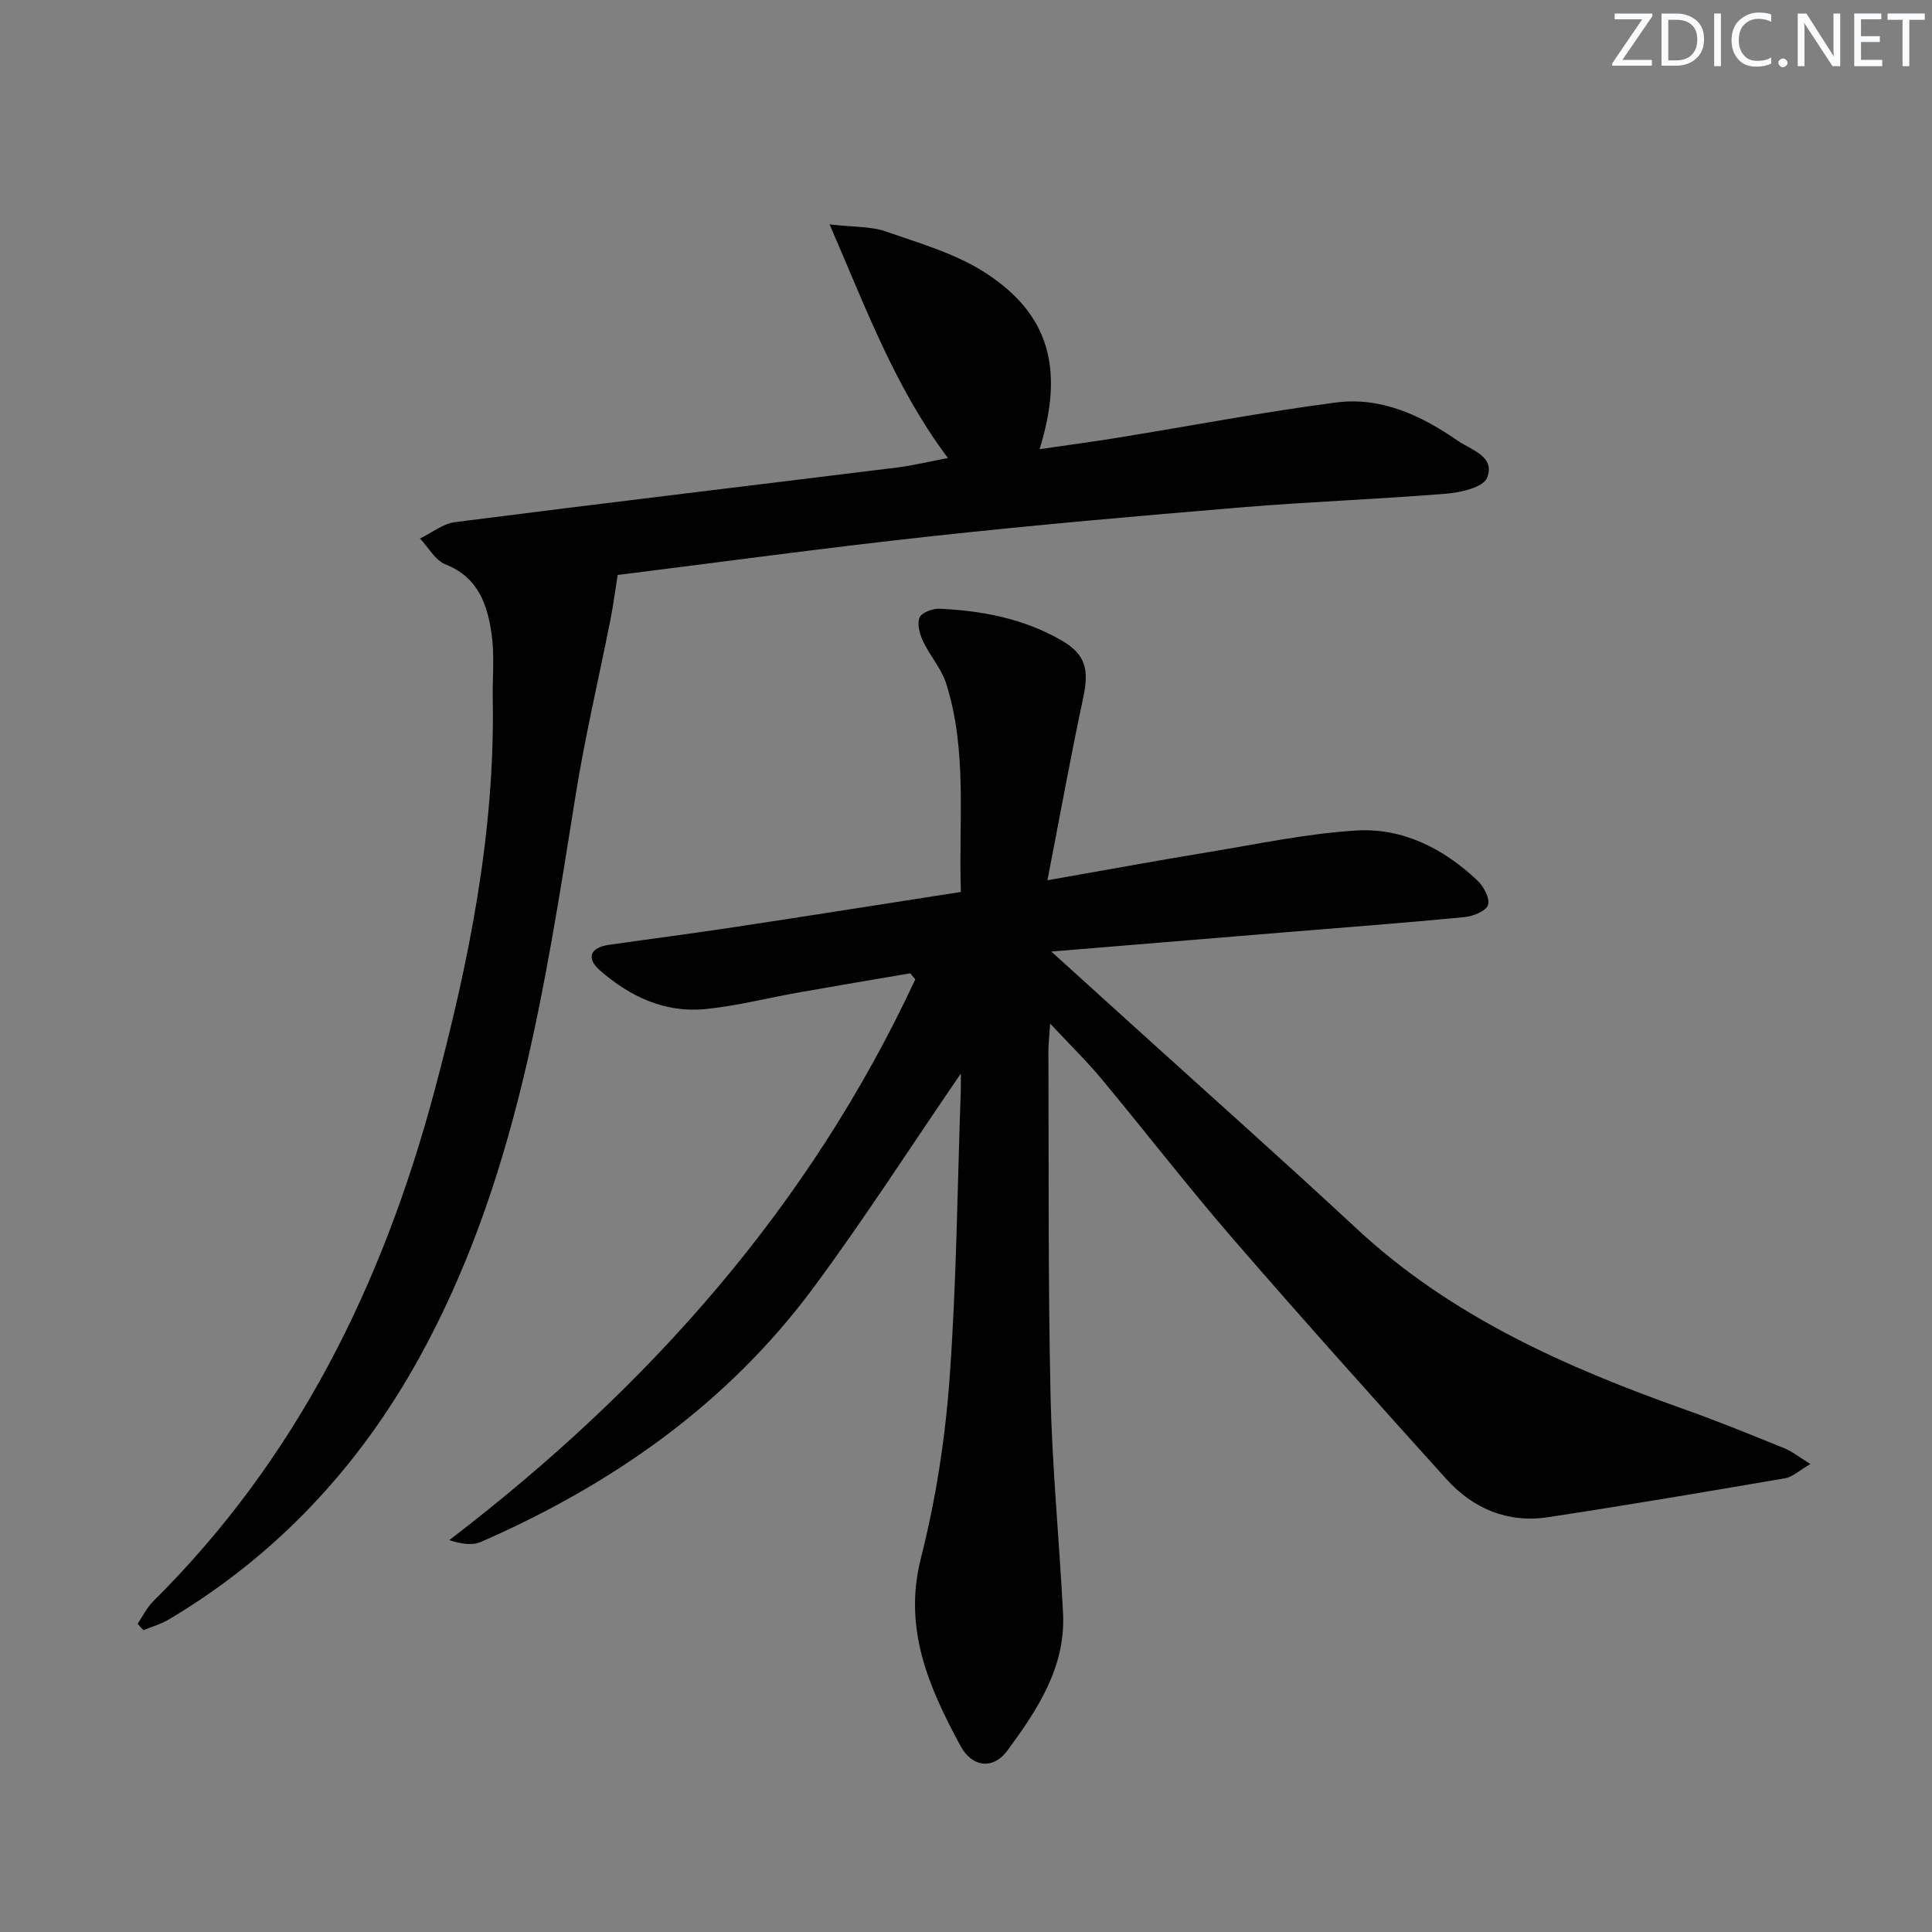 <svg enable-background="new 0 0 400 400" viewBox="0 0 400 400" xmlns="http://www.w3.org/2000/svg"><rect x="0" y="0" width="400" height="400" fill="#808080" stroke="none"/><g fill="#fafbfc"><path d="m342.2 3.2-6.3 9.2h6.1v1.2h-8.2v-.5l6.2-9.1h-5.7v-1.2h7.8v.4z"/><path d="m344 13.7v-10.9h3.1c1.6 0 3 .5 4.1 1.4 1.1 1 1.6 2.2 1.6 3.9s-.5 3-1.6 4-2.5 1.5-4.2 1.5h-3zm1.4-9.6v8.4h1.6c1.4 0 2.5-.4 3.2-1.1.8-.8 1.2-1.8 1.2-3.2s-.4-2.4-1.2-3.1-1.8-1-3.1-1z"/><path d="m356.3 2.8v10.9h-1.4v-10.9z"/><path d="m366.6 13.2c-.8.4-1.8.6-3 .6-1.6 0-2.8-.5-3.7-1.5s-1.4-2.3-1.4-3.9c0-1.7.5-3.2 1.6-4.2s2.4-1.6 4-1.6c1 0 1.9.1 2.6.4v1.5c-.8-.4-1.6-.6-2.6-.6-1.2 0-2.2.4-3 1.2s-1.1 1.9-1.1 3.3c0 1.3.4 2.3 1.1 3.1s1.6 1.1 2.8 1.1c1.1 0 2-.2 2.8-.7v1.3z"/><path d="m368.2 13c0-.3.1-.5.3-.6.2-.2.4-.3.6-.3.3 0 .5.1.7.3s.3.4.3.6-.1.5-.3.6c-.2.2-.4.3-.7.3s-.5-.1-.6-.3c-.2-.2-.3-.4-.3-.6z"/><path d="m381.1 13.7h-1.7l-5.5-8.4c-.2-.2-.3-.5-.4-.7 0 .2.1.8.1 1.5v7.6h-1.4v-10.9h1.8l5.3 8.3c.3.4.4.6.4.8 0-.3-.1-.8-.1-1.6v-7.5h1.4v10.9z"/><path d="m389.7 13.7h-5.8v-10.9h5.6v1.2h-4.2v3.5h3.9v1.2h-3.9v3.7h4.4z"/><path d="m398.4 4.1h-3.1v9.6h-1.4v-9.6h-3.1v-1.3h7.7v1.3z"/></g><path d="m198.93 222.27c-10.47 15.28-19.99 30.11-30.45 44.25-17.84 24.11-41.64 40.79-68.91 52.72-1.8.79-4.12.41-6.56-.37 41.35-31.61 74.64-69.17 96.49-116.1-.35-.42-.69-.84-1.04-1.26-7.63 1.31-15.27 2.58-22.89 3.93-6.52 1.15-12.98 2.83-19.55 3.48-8.37.82-15.64-2.6-21.82-8.02-2.89-2.54-2.02-4.72 1.87-5.28 8.7-1.25 17.42-2.37 26.1-3.69 15.41-2.33 30.79-4.78 46.77-7.26-.52-14.63 1.42-29.14-3.07-43.22-.98-3.07-3.35-5.68-4.75-8.65-.7-1.49-1.29-3.6-.74-4.94.42-1.03 2.72-1.89 4.14-1.83 8.88.41 17.51 2.06 25.31 6.59 4.94 2.87 5.68 6.01 4.45 11.78-2.61 12.22-4.83 24.52-7.42 37.85 12.31-2.16 22.85-4.11 33.42-5.84 10.15-1.67 20.28-3.83 30.51-4.46 9.63-.59 18.07 3.72 25.08 10.33 1.3 1.23 2.64 3.73 2.21 5.08-.4 1.26-3.09 2.35-4.87 2.52-12.57 1.21-25.16 2.16-37.75 3.19-15.52 1.28-31.04 2.56-47.8 3.94 6.28 5.68 11.66 10.55 17.04 15.43 15.41 13.97 30.96 27.79 46.19 41.95 19.6 18.23 43.35 28.7 68.11 37.49 6.88 2.44 13.65 5.22 20.42 7.96 1.58.64 2.97 1.77 5.41 3.27-2.35 1.36-3.71 2.69-5.26 2.95-16.33 2.8-32.68 5.57-49.06 8.06-8.36 1.27-15.54-1.77-21.1-7.94-14.82-16.43-29.59-32.9-44.07-49.62-9.37-10.82-18.12-22.16-27.27-33.17-3.04-3.66-6.48-7-10.65-11.47-.19 2.97-.37 4.38-.36 5.79.1 23.66-.08 47.32.44 70.97.33 15.11 1.81 30.18 2.59 45.28.58 11.21-5.32 20.04-11.52 28.48-2.93 3.98-7.31 3.51-9.75-1.03-6.48-12.05-11.88-24.15-8.16-38.8 3.09-12.14 5.03-24.73 5.94-37.23 1.44-19.73 1.61-39.55 2.31-59.33.05-1.09.02-2.18.02-3.78z" fill="#010102"/><path d="m28.49 336.19c1.06-1.56 1.91-3.34 3.22-4.65 29.79-29.54 47.54-65.62 58.26-105.74 7.1-26.59 12.53-53.34 12.05-81.01-.08-4.46.39-8.98-.22-13.36-.86-6.18-2.74-11.88-9.55-14.57-2.14-.84-3.55-3.53-5.29-5.37 2.42-1.17 4.74-3.07 7.26-3.39 30.47-3.89 60.97-7.53 91.46-11.3 3.38-.42 6.71-1.24 10.58-1.97-10.96-14.61-16.92-30.89-24.5-48.37 4.98.57 8.52.38 11.62 1.46 7.01 2.44 14.41 4.56 20.55 8.51 13.31 8.57 16.48 19.92 11.3 36.57 5.6-.82 10.92-1.52 16.2-2.38 15.07-2.44 30.08-5.32 45.21-7.29 9.29-1.21 17.62 2.68 25.13 7.89 2.79 1.94 7.91 3.26 6.1 7.73-.79 1.94-5.41 3.02-8.4 3.26-14.08 1.15-28.21 1.65-42.28 2.82-21.52 1.79-43.04 3.67-64.51 6.01-21.95 2.39-43.83 5.39-64.79 8-.56 3.46-.93 6.34-1.49 9.18-2.41 12.17-5.28 24.27-7.24 36.52-6.4 40.07-12.38 80.24-32.41 116.47-12.48 22.58-29.57 40.87-51.84 54.11-1.61.95-3.47 1.47-5.22 2.19-.41-.42-.8-.87-1.2-1.32z" fill="#010102"/></svg>